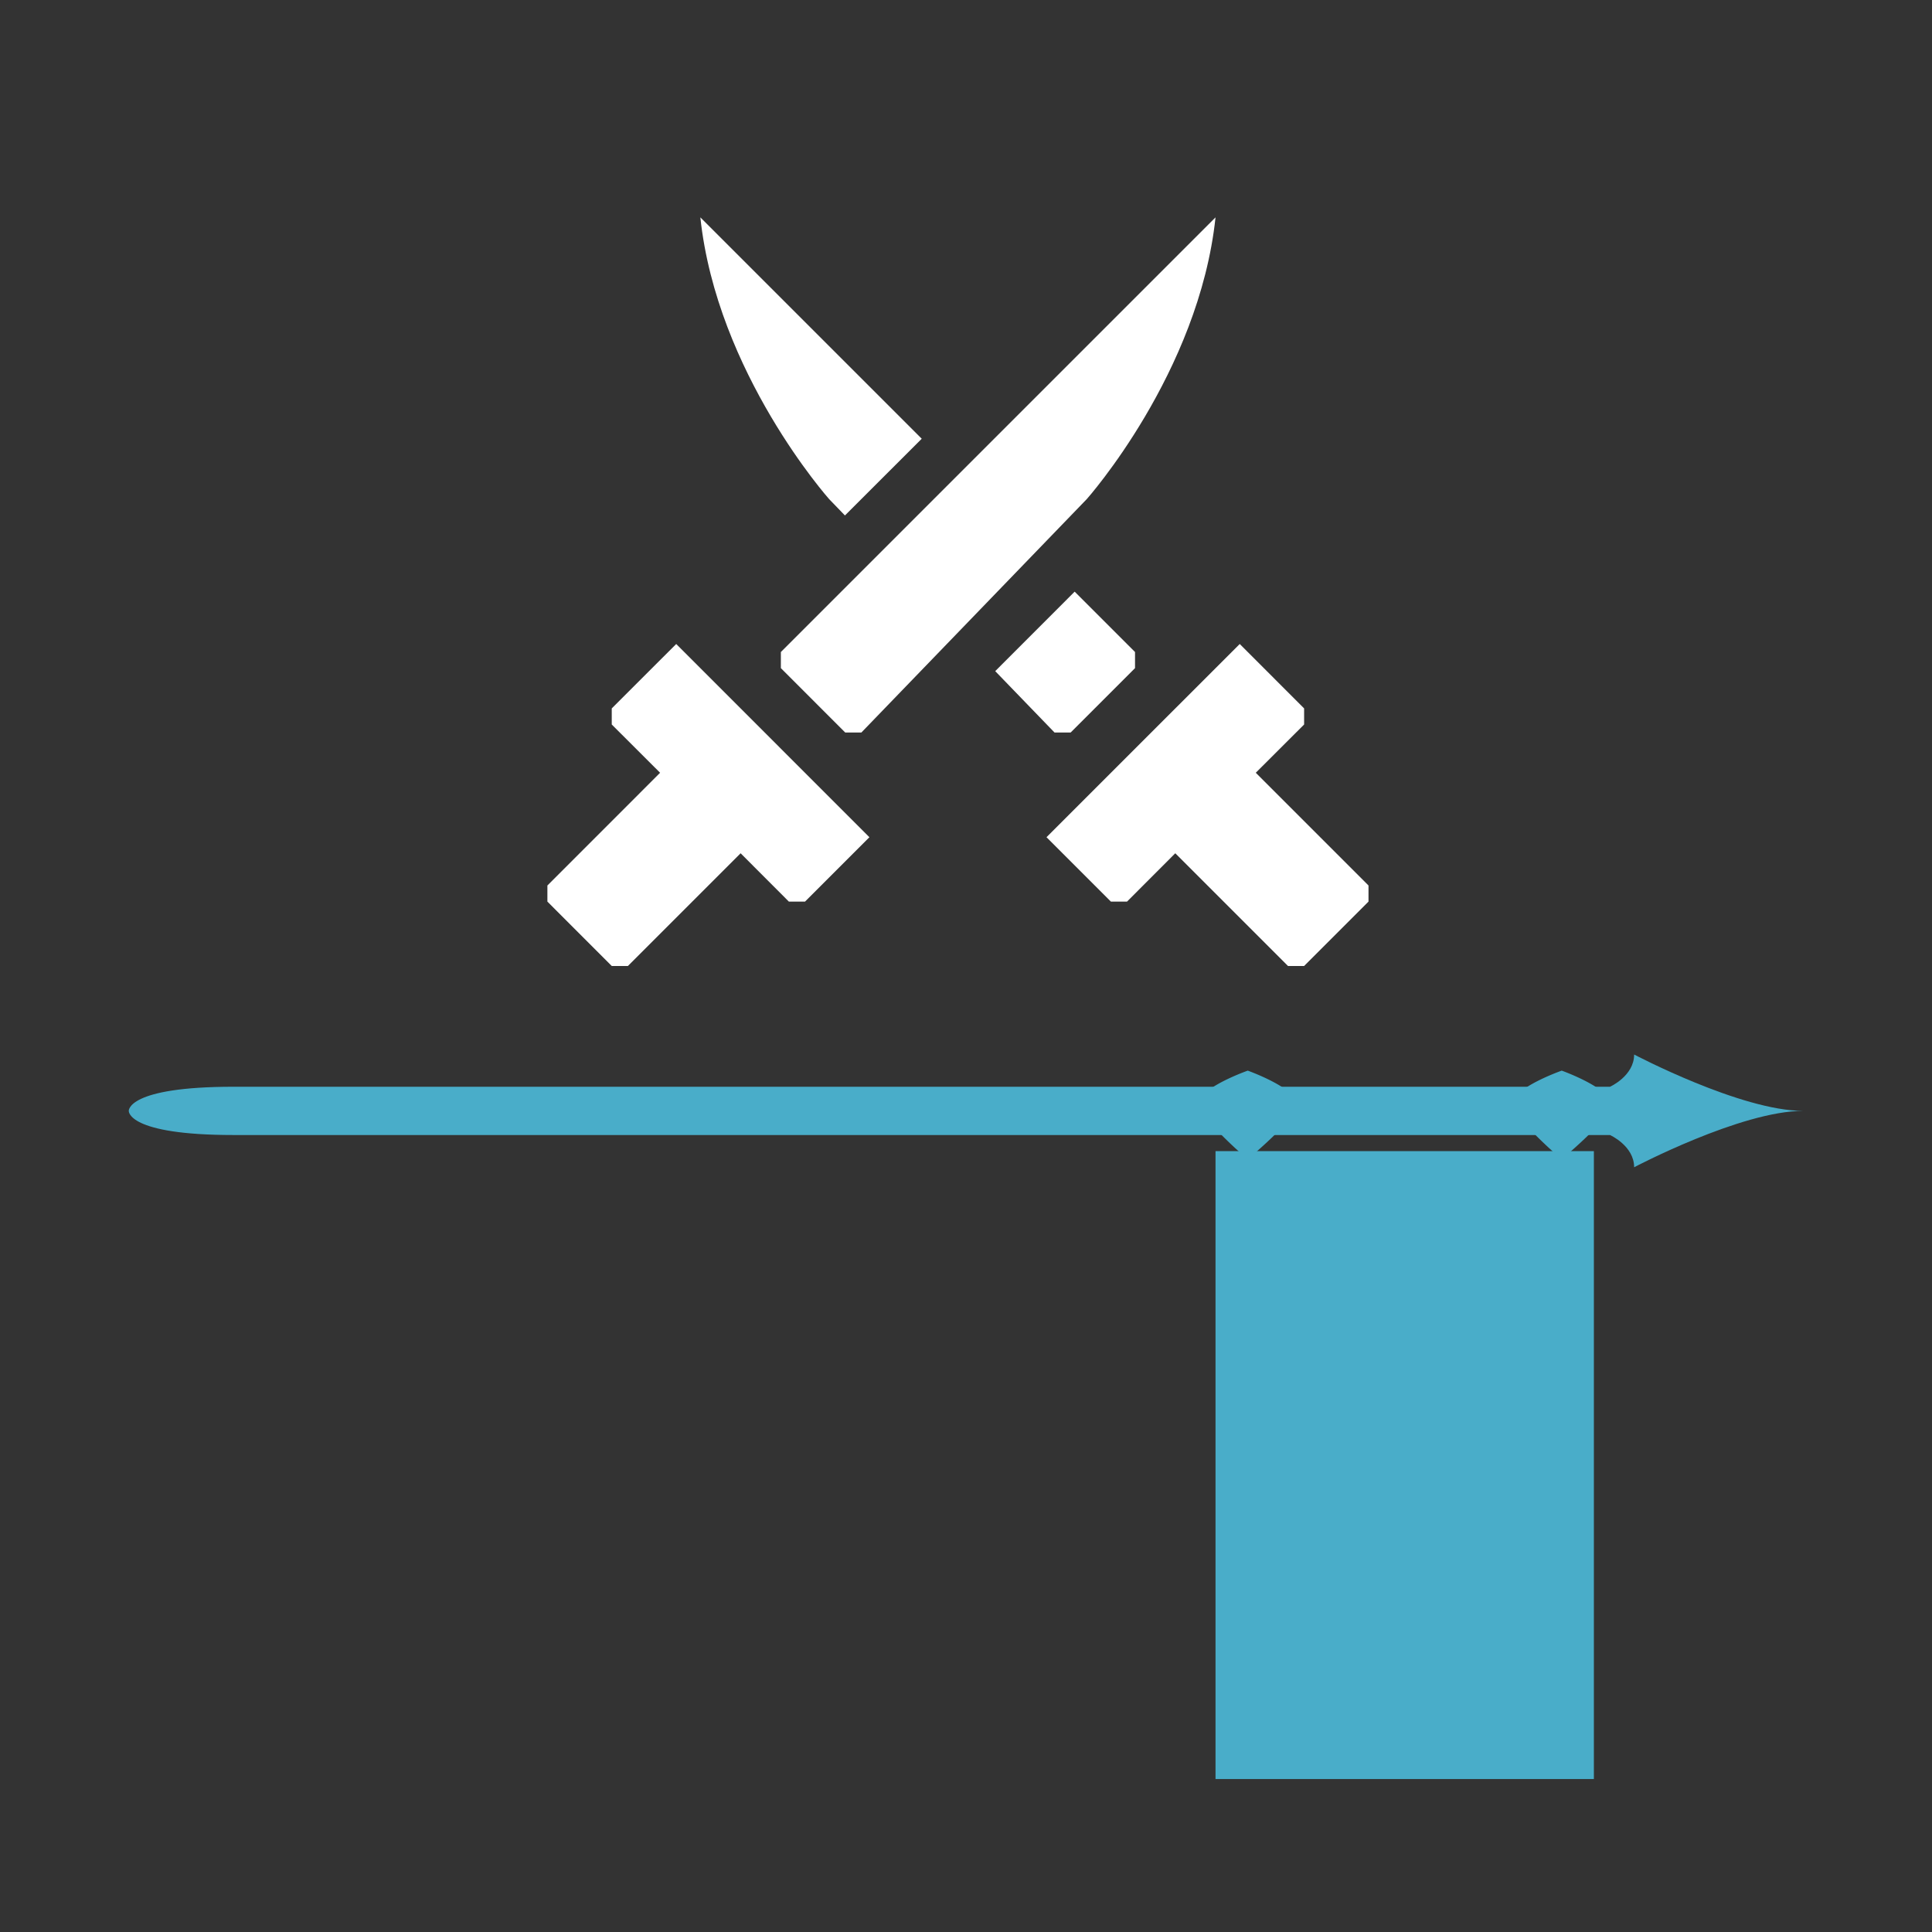 <svg xmlns="http://www.w3.org/2000/svg" viewBox="0 0 126 126">
  <rect x="0" y="0" width="126" height="126" fill="#333333" stroke="none"/>
  <path fill="#49adc9" fill-rule="evenodd" d="M106.574 76.125c0-1.398-1.574-2.102-1.574-2.102H15.227c-6.957 0-6.829-1.574-6.829-1.574s-.128-1.574 6.829-1.574H105s1.574-.703 1.574-2.102c0 0 6.969 3.676 11.028 3.676-4.059 0-11.028 3.676-11.028 3.676Zm0 0"/>
  <path fill="#49adc9" fill-rule="evenodd" d="M84.523 72.45c-.824 1.214-3.148 3.152-3.148 3.152a27.267 27.267 0 0 1-3.148-3.153c-.891-1.215 3.148-2.625 3.148-2.625s3.977 1.41 3.148 2.625ZM105 72.45c-.824 1.214-3.148 3.152-3.148 3.152a26.995 26.995 0 0 1-3.153-3.153c-.89-1.215 3.153-2.625 3.153-2.625s3.972 1.41 3.148 2.625Zm0 0"/>
  <path fill="#49adc9" d="M79.273 75.074h24.676v40.95H79.273Zm0 0"/>
  <path fill="#fff" fill-rule="evenodd" d="M43.05 50.398 35.7 57.75v1.05l4.198 4.2h1.051l7.352-7.352 3.148 3.153H52.5l4.2-4.2L44.101 42l-4.204 4.2v1.05Zm13.126-2.625 14.699-15.222s7.32-8.219 8.398-18.375L50.926 42.523v1.051l4.199 4.2ZM81.898 50.398l7.352 7.352v1.05l-4.2 4.2H84l-7.352-7.352-3.148 3.153h-1.05l-4.2-4.2L80.852 42l4.199 4.2v1.05Zm-12.074-2.625h-1.05l-3.868-4.003 5.18-5.184 3.937 3.937v1.051ZM55.105 33.617l-1.03-1.066s-7.321-8.219-8.4-18.375l14.438 14.437Zm0 0"/>
</svg>
